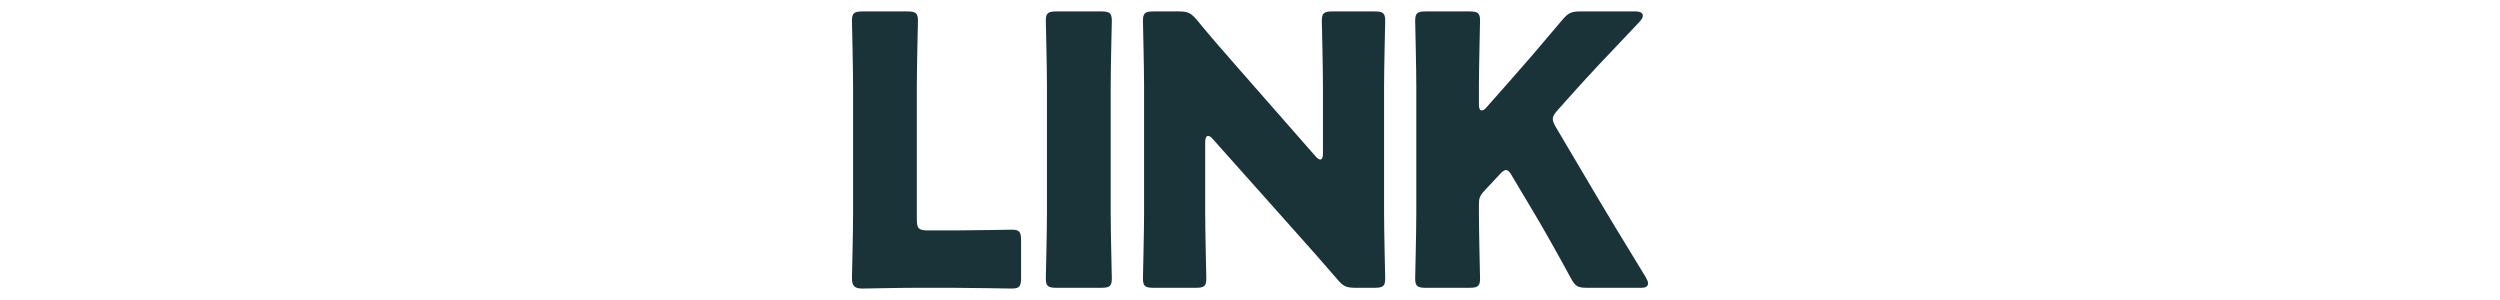 <?xml version="1.0" encoding="UTF-8"?>
<svg id="text" xmlns="http://www.w3.org/2000/svg" viewBox="0 0 1000 120">
  <defs>
    <style>
      .cls-1 {
        fill: #193338;
      }
    </style>
  </defs>
  <path class="cls-1" d="M366.13,115.12c-6.9,0-20.1.3-21.15.3-3.15,0-4.2-1.05-4.2-4.2,0-1.05.45-17.7.45-25.65v-51c0-7.95-.45-25.2-.45-26.25,0-3.15.9-3.75,4.35-3.75h17.7c3.45,0,4.35.6,4.35,3.75,0,1.05-.45,18.3-.45,26.25v53.1c0,3.75.75,4.5,4.5,4.5h10.2c7.05,0,22.2-.3,23.25-.3,3.15,0,3.75.9,3.75,4.35v14.85c0,3.45-.6,4.35-3.75,4.35-1.05,0-16.2-.3-23.25-.3h-15.3Z"/>
  <path class="cls-1" d="M422.68,115.12c-3.45,0-4.35-.6-4.35-3.75,0-1.05.45-18.3.45-26.25v-50.55c0-7.95-.45-25.2-.45-26.25,0-3.15.9-3.75,4.35-3.75h17.7c3.45,0,4.35.6,4.35,3.75,0,1.05-.45,18.3-.45,26.25v50.55c0,7.95.45,25.2.45,26.25,0,3.15-.9,3.75-4.35,3.75h-17.7Z"/>
  <path class="cls-1" d="M482.08,85.12c0,7.95.45,25.2.45,26.25,0,3.15-.9,3.75-4.35,3.75h-16.65c-3.45,0-4.35-.6-4.35-3.75,0-1.05.45-18.3.45-26.25v-50.55c0-7.95-.45-25.2-.45-26.25,0-3.15.9-3.75,4.35-3.75h9.9c3.75,0,4.95.6,7.35,3.45,5.55,6.75,10.8,12.75,16.2,18.9l31.2,35.55c.75.9,1.5,1.35,1.95,1.35.6,0,1.05-.75,1.05-2.4v-26.85c0-7.95-.45-25.2-.45-26.25,0-3.15.9-3.75,4.35-3.75h16.65c3.45,0,4.35.6,4.35,3.75,0,1.05-.45,18.3-.45,26.25v50.55c0,7.95.45,25.2.45,26.25,0,3.15-.9,3.75-4.35,3.75h-7.5c-3.75,0-4.95-.6-7.35-3.45-5.4-6.3-10.35-11.85-16.5-18.75l-33.3-37.35c-.75-.9-1.35-1.2-1.8-1.2-.75,0-1.2.75-1.2,2.4v28.35Z"/>
  <path class="cls-1" d="M591.57,85.12c0,7.95.45,25.2.45,26.25,0,3.15-.9,3.75-4.35,3.75h-17.25c-3.45,0-4.35-.6-4.35-3.75,0-1.05.45-18.3.45-26.25v-50.55c0-7.95-.45-25.2-.45-26.25,0-3.15.9-3.75,4.35-3.75h17.25c3.45,0,4.35.6,4.35,3.75,0,1.05-.45,18.3-.45,26.25v7.35c0,1.5.45,2.25,1.05,2.25s1.2-.3,1.95-1.2l9.15-10.35c5.85-6.6,10.8-12.3,21.15-24.6,2.4-2.85,3.6-3.45,7.35-3.45h21.9c1.95,0,3,.6,3,1.65,0,.75-.3,1.35-1.35,2.55-14.55,15.3-19.65,20.7-26.25,28.05l-6.3,7.05c-1.35,1.5-2.1,2.55-2.1,3.75,0,.9.45,1.95,1.35,3.45l16.5,27.9c4.05,6.9,8.1,13.5,19.35,31.95.6,1.05.9,1.8.9,2.4,0,1.2-.9,1.8-2.7,1.8h-21.6c-3.9,0-4.8-.6-6.6-3.9-7.2-13.2-10.65-19.2-14.55-25.8l-8.85-14.85c-.9-1.65-1.65-2.55-2.55-2.55-.75,0-1.65.75-2.7,1.95l-6.15,6.6c-1.65,1.8-1.95,2.85-1.95,5.25v3.3Z"/>
</svg>